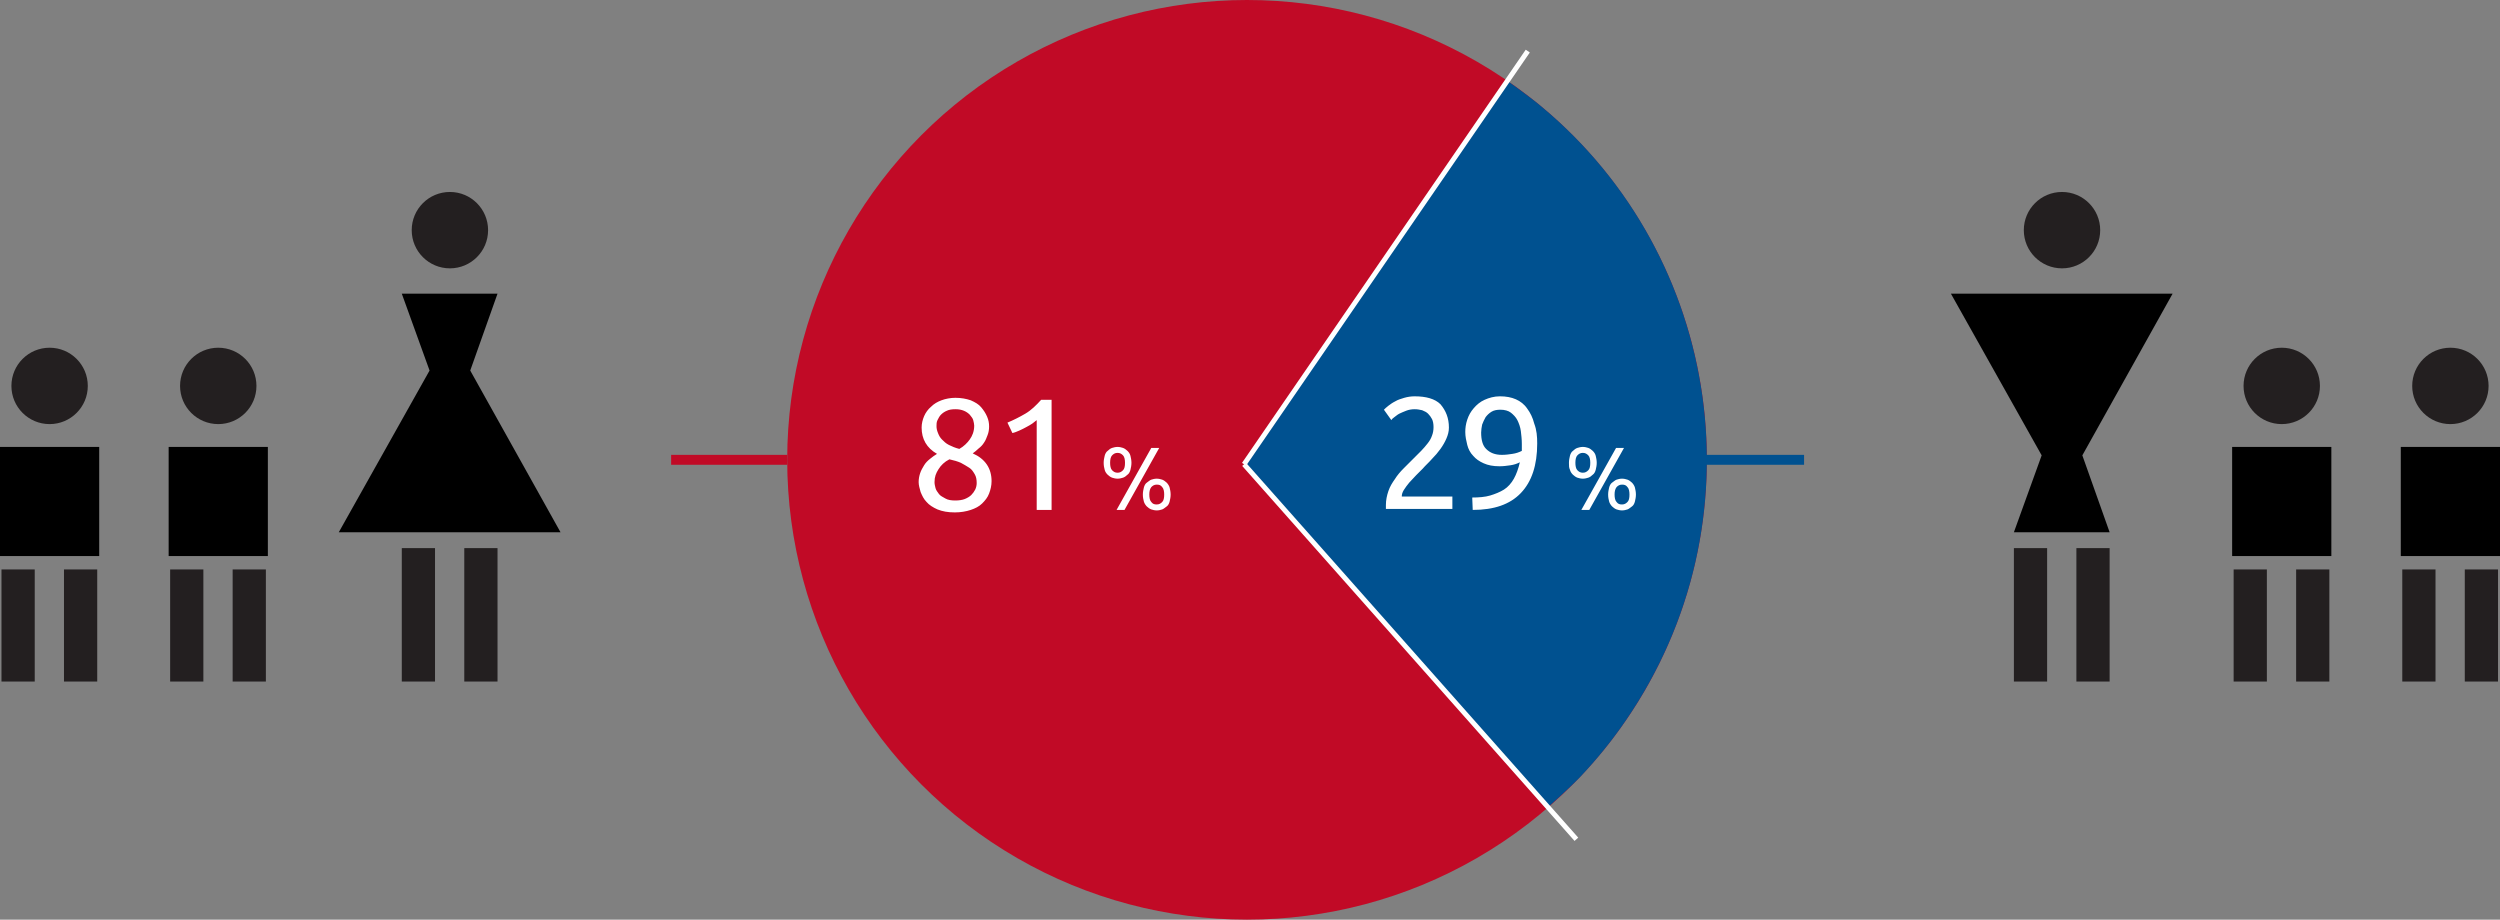 <svg version="1.1" xmlns="http://www.w3.org/2000/svg" x="0" y="0" viewBox="0 0 504 185.4" xml:space="preserve"><rect x="0" y="0" width="504" height="185.4" fill="#808080" stroke="none"/><style>.s0{fill:none;stroke:#FFF;}.s1{fill:#FFF;}.s2{fill:#231F20;}</style><circle cx="251.4" cy="92.7" r="92.7" fill="#C10A26"/><path d="M327.8 145.2c-2.8 4.1-5.9 7.9-9.2 11.4 -2.4 2.5-6.6 6.2-6.6 6.2L251 93.3l52.9-77c0 0 4.8 3.4 7 5.3C347.2 51.9 355.1 105.4 327.8 145.2z" fill="#005190"/><line x1="308" y1="10.3" x2="250.8" y2="93.6" class="s0"/><line x1="317.8" y1="169.2" x2="250.8" y2="93.6" class="s0"/><path d="M292.1 86.2c0 0.8-0.2 1.5-0.5 2.2 -0.3 0.7-0.7 1.4-1.2 2.1s-1.1 1.4-1.7 2c-0.6 0.7-1.3 1.3-1.9 2 -0.4 0.4-0.8 0.8-1.3 1.3 -0.5 0.5-0.9 1-1.4 1.5 -0.4 0.5-0.8 1-1.1 1.5 -0.3 0.5-0.4 0.9-0.4 1.3h10.2v2.5h-13.4c0-0.1 0-0.3 0-0.4 0-0.1 0-0.2 0-0.4 0-1 0.2-1.9 0.5-2.8 0.3-0.9 0.8-1.7 1.3-2.4 0.5-0.8 1.1-1.5 1.8-2.2s1.3-1.3 2-2c0.5-0.5 1-1 1.5-1.5 0.5-0.5 0.9-1 1.3-1.5s0.7-1 0.9-1.6c0.2-0.5 0.3-1.1 0.3-1.7 0-0.6-0.1-1.2-0.3-1.6 -0.2-0.4-0.5-0.8-0.8-1.1 -0.3-0.3-0.7-0.5-1.2-0.7 -0.5-0.1-0.9-0.2-1.5-0.2 -0.6 0-1.2 0.1-1.7 0.3 -0.5 0.2-1 0.4-1.4 0.6 -0.4 0.2-0.7 0.5-1 0.7 -0.3 0.2-0.5 0.4-0.6 0.6l-1.5-2.1c0.2-0.2 0.5-0.5 0.9-0.8 0.4-0.3 0.8-0.6 1.4-0.9 0.5-0.3 1.1-0.5 1.8-0.7 0.7-0.2 1.4-0.3 2.1-0.3 2.3 0 4.1 0.5 5.2 1.6C291.5 82.8 292.1 84.3 292.1 86.2zM309.9 89.4c0 4.4-1.1 7.7-3.3 10 -2.2 2.3-5.4 3.4-9.7 3.4l-0.1-2.5c1.3 0 2.6-0.1 3.6-0.4s2-0.7 2.8-1.2 1.5-1.3 2-2.2c0.5-0.9 0.9-2 1.2-3.3 -0.6 0.3-1.2 0.5-1.9 0.6s-1.4 0.2-2.2 0.2c-1.3 0-2.3-0.2-3.2-0.6 -0.9-0.4-1.6-0.9-2.1-1.5 -0.6-0.6-1-1.4-1.2-2.2s-0.4-1.7-0.4-2.6c0-0.8 0.1-1.6 0.4-2.5s0.7-1.6 1.3-2.3 1.3-1.3 2.2-1.7c0.9-0.4 1.9-0.7 3.1-0.7 1.2 0 2.3 0.2 3.2 0.6s1.7 1 2.3 1.9c0.6 0.8 1.1 1.8 1.4 3C309.8 86.7 309.9 88 309.9 89.4zM302.8 91.7c0.7 0 1.5-0.1 2.1-0.2 0.7-0.1 1.3-0.3 1.9-0.6 0-0.2 0-0.5 0-0.7 0-0.2 0-0.5 0-0.7 0-0.9-0.1-1.8-0.2-2.6s-0.4-1.6-0.7-2.2c-0.3-0.6-0.8-1.1-1.3-1.5s-1.3-0.6-2.1-0.6c-0.7 0-1.3 0.1-1.8 0.4 -0.5 0.3-0.9 0.7-1.2 1.1 -0.3 0.5-0.5 1-0.7 1.5 -0.1 0.5-0.2 1.1-0.2 1.6 0 1.5 0.3 2.6 1 3.3C300.4 91.3 301.4 91.7 302.8 91.7zM316.3 93.3c0-0.5 0.1-1 0.2-1.4 0.1-0.4 0.3-0.8 0.6-1 0.3-0.3 0.6-0.5 0.9-0.6 0.3-0.1 0.7-0.2 1.1-0.2s0.8 0.1 1.1 0.2c0.3 0.1 0.7 0.4 0.9 0.6 0.3 0.3 0.5 0.6 0.6 1 0.1 0.4 0.2 0.9 0.2 1.4s-0.1 1-0.2 1.4c-0.1 0.4-0.3 0.8-0.6 1 -0.3 0.3-0.6 0.5-0.9 0.6 -0.3 0.1-0.7 0.2-1.1 0.2s-0.8-0.1-1.1-0.2c-0.3-0.1-0.7-0.4-0.9-0.6 -0.3-0.3-0.5-0.6-0.6-1C316.3 94.3 316.3 93.9 316.3 93.3zM320.6 93.3c0-0.6-0.1-1.2-0.4-1.5s-0.6-0.5-1.1-0.5c-0.5 0-0.8 0.2-1.1 0.5s-0.4 0.9-0.4 1.5c0 0.6 0.1 1.2 0.4 1.5s0.6 0.5 1.1 0.5c0.5 0 0.8-0.2 1.1-0.5S320.6 94 320.6 93.3zM327.4 90.3l-7 12.5h-1.6l7-12.5H327.4zM324.2 99.7c0-0.5 0.1-1 0.2-1.4 0.1-0.4 0.3-0.8 0.6-1s0.6-0.5 0.9-0.6c0.3-0.1 0.7-0.2 1.1-0.2s0.8 0.1 1.1 0.2c0.3 0.1 0.7 0.4 0.9 0.6s0.5 0.6 0.6 1c0.1 0.4 0.2 0.9 0.2 1.4s-0.1 1-0.2 1.4c-0.1 0.4-0.3 0.8-0.6 1s-0.6 0.5-0.9 0.6c-0.3 0.1-0.7 0.2-1.1 0.2s-0.8-0.1-1.1-0.2c-0.3-0.1-0.7-0.4-0.9-0.6s-0.5-0.6-0.6-1C324.3 100.7 324.2 100.3 324.2 99.7zM328.5 99.7c0-0.6-0.1-1.2-0.4-1.5 -0.3-0.4-0.6-0.5-1.1-0.5 -0.5 0-0.8 0.2-1.1 0.5 -0.3 0.4-0.4 0.9-0.4 1.5 0 0.6 0.1 1.2 0.4 1.5 0.3 0.4 0.6 0.5 1.1 0.5 0.5 0 0.8-0.2 1.1-0.5C328.4 100.9 328.5 100.4 328.5 99.7z" fill="#FFF"/><path d="M199.9 97c0 0.9-0.2 1.7-0.5 2.5 -0.3 0.8-0.8 1.4-1.4 2 -0.6 0.6-1.4 1-2.3 1.3 -0.9 0.3-2 0.5-3.2 0.5 -1.4 0-2.5-0.2-3.5-0.6 -0.9-0.4-1.7-0.9-2.2-1.5 -0.6-0.6-0.9-1.3-1.2-2 -0.2-0.7-0.4-1.4-0.4-2 0-0.6 0.1-1.2 0.3-1.8 0.2-0.6 0.5-1.1 0.8-1.6 0.3-0.5 0.7-0.9 1.2-1.3s0.9-0.7 1.4-1c-2.1-1.2-3.1-3-3.1-5.3 0-0.8 0.2-1.6 0.5-2.3 0.3-0.7 0.8-1.4 1.4-1.9 0.6-0.6 1.3-1 2.1-1.3 0.8-0.3 1.8-0.5 2.8-0.5 1.2 0 2.2 0.2 3.1 0.5 0.9 0.4 1.6 0.8 2.1 1.4s0.9 1.2 1.2 1.9 0.4 1.3 0.4 2c0 0.6-0.1 1.2-0.3 1.7s-0.4 1.1-0.7 1.5c-0.3 0.5-0.7 0.9-1.1 1.2 -0.4 0.4-0.8 0.7-1.2 1C198.6 92.5 199.9 94.4 199.9 97zM188.4 97.2c0 0.4 0.1 0.8 0.2 1.2s0.4 0.8 0.7 1.2c0.3 0.4 0.8 0.6 1.3 0.9s1.2 0.4 2 0.4c0.7 0 1.4-0.1 1.9-0.3 0.5-0.2 1-0.5 1.3-0.8 0.3-0.3 0.6-0.7 0.8-1.1 0.2-0.4 0.3-0.9 0.3-1.3 0-0.7-0.1-1.3-0.4-1.8 -0.3-0.5-0.6-1-1.1-1.3s-1.1-0.7-1.7-1c-0.7-0.3-1.4-0.5-2.3-0.7 -1 0.5-1.7 1.2-2.2 2S188.4 96.1 188.4 97.2zM196.4 85.8c0-0.3-0.1-0.7-0.2-1.1s-0.4-0.7-0.7-1.1c-0.3-0.3-0.7-0.6-1.2-0.8 -0.5-0.2-1-0.3-1.7-0.3 -0.7 0-1.3 0.1-1.7 0.3 -0.5 0.2-0.9 0.5-1.2 0.8 -0.3 0.3-0.5 0.7-0.7 1.1s-0.2 0.8-0.2 1.2c0 0.5 0.1 0.9 0.3 1.4 0.2 0.5 0.4 0.9 0.8 1.3s0.8 0.8 1.4 1.1 1.3 0.6 2.1 0.8c0.9-0.5 1.6-1.2 2.1-1.9S196.4 87 196.4 85.8zM203.1 85.2c1.2-0.5 2.4-1.1 3.6-1.8 1.2-0.7 2.2-1.7 3.2-2.8h2.1v22.2h-3V84.7c-0.3 0.2-0.6 0.5-0.9 0.7s-0.8 0.5-1.2 0.7c-0.4 0.2-0.9 0.5-1.4 0.7 -0.5 0.2-0.9 0.4-1.4 0.5L203.1 85.2zM222.5 93.3c0-0.5 0.1-1 0.2-1.4 0.1-0.4 0.3-0.8 0.6-1 0.3-0.3 0.6-0.5 0.9-0.6 0.3-0.1 0.7-0.2 1.1-0.2s0.8 0.1 1.1 0.2c0.3 0.1 0.7 0.4 0.9 0.6 0.3 0.3 0.5 0.6 0.6 1 0.1 0.4 0.2 0.9 0.2 1.4s-0.1 1-0.2 1.4c-0.1 0.4-0.3 0.8-0.6 1 -0.3 0.3-0.6 0.5-0.9 0.6 -0.3 0.1-0.7 0.2-1.1 0.2s-0.8-0.1-1.1-0.2c-0.3-0.1-0.7-0.4-0.9-0.6 -0.3-0.3-0.5-0.6-0.6-1C222.6 94.3 222.5 93.9 222.5 93.3zM226.8 93.3c0-0.6-0.1-1.2-0.4-1.5s-0.6-0.5-1.1-0.5c-0.5 0-0.8 0.2-1.1 0.5s-0.4 0.9-0.4 1.5c0 0.6 0.1 1.2 0.4 1.5s0.6 0.5 1.1 0.5c0.5 0 0.8-0.2 1.1-0.5S226.8 94 226.8 93.3zM233.7 90.3l-7 12.5h-1.6l7-12.5H233.7zM230.4 99.7c0-0.5 0.1-1 0.2-1.4 0.1-0.4 0.3-0.8 0.6-1s0.6-0.5 0.9-0.6c0.3-0.1 0.7-0.2 1.1-0.2s0.8 0.1 1.1 0.2c0.3 0.1 0.7 0.4 0.9 0.6s0.5 0.6 0.6 1c0.1 0.4 0.2 0.9 0.2 1.4s-0.1 1-0.2 1.4c-0.1 0.4-0.3 0.8-0.6 1s-0.6 0.5-0.9 0.6c-0.3 0.1-0.7 0.2-1.1 0.2s-0.8-0.1-1.1-0.2c-0.3-0.1-0.7-0.4-0.9-0.6s-0.5-0.6-0.6-1C230.5 100.7 230.4 100.3 230.4 99.7zM234.7 99.7c0-0.6-0.1-1.2-0.4-1.5 -0.3-0.4-0.6-0.5-1.1-0.5 -0.5 0-0.8 0.2-1.1 0.5 -0.3 0.4-0.4 0.9-0.4 1.5 0 0.6 0.1 1.2 0.4 1.5 0.3 0.4 0.6 0.5 1.1 0.5 0.5 0 0.8-0.2 1.1-0.5C234.6 100.9 234.7 100.4 234.7 99.7z" fill="#FFF"/><polygon points="113 107.3 68.3 107.3 86.6 74.7 81 59.2 100.3 59.2 94.8 74.7 "/><circle cx="90.7" cy="46.4" r="7.7" fill="#231F20"/><rect x="93.6" y="110.5" width="6.7" height="26.9" fill="#231F20"/><rect x="81" y="110.5" width="6.7" height="26.9" fill="#231F20"/><circle cx="10" cy="77.8" r="7.7" fill="#231F20"/><rect x="12.9" y="114.8" width="6.7" height="22.6" fill="#231F20"/><rect x="0.3" y="114.8" width="6.7" height="22.6" fill="#231F20"/><rect y="90.1" width="20" height="22"/><circle cx="44" cy="77.8" r="7.7" fill="#231F20"/><rect x="46.9" y="114.8" width="6.7" height="22.6" fill="#231F20"/><rect x="34.3" y="114.8" width="6.7" height="22.6" fill="#231F20"/><rect x="34" y="90.1" width="20" height="22"/><polygon points="438 59.2 393.3 59.2 411.6 91.8 406 107.3 425.3 107.3 419.8 91.8 "/><circle cx="415.7" cy="46.4" r="7.7" fill="#231F20"/><rect x="418.6" y="110.5" width="6.7" height="26.9" fill="#231F20"/><rect x="406" y="110.5" width="6.7" height="26.9" fill="#231F20"/><circle cx="460" cy="77.8" r="7.7" fill="#231F20"/><rect x="462.9" y="114.8" width="6.7" height="22.6" fill="#231F20"/><rect x="450.3" y="114.8" width="6.7" height="22.6" fill="#231F20"/><rect x="450" y="90.1" width="20" height="22"/><circle cx="494" cy="77.8" r="7.7" fill="#231F20"/><rect x="496.9" y="114.8" width="6.7" height="22.6" fill="#231F20"/><rect x="484.3" y="114.8" width="6.7" height="22.6" fill="#231F20"/><rect x="484" y="90.1" width="20" height="22"/><line x1="158.7" y1="92.7" x2="135.3" y2="92.7" style="fill:none;stroke-width:2;stroke:#C10A26"/><line x1="363.7" y1="92.7" x2="340.3" y2="92.7" style="fill:none;stroke-width:2;stroke:#005190"/></svg>